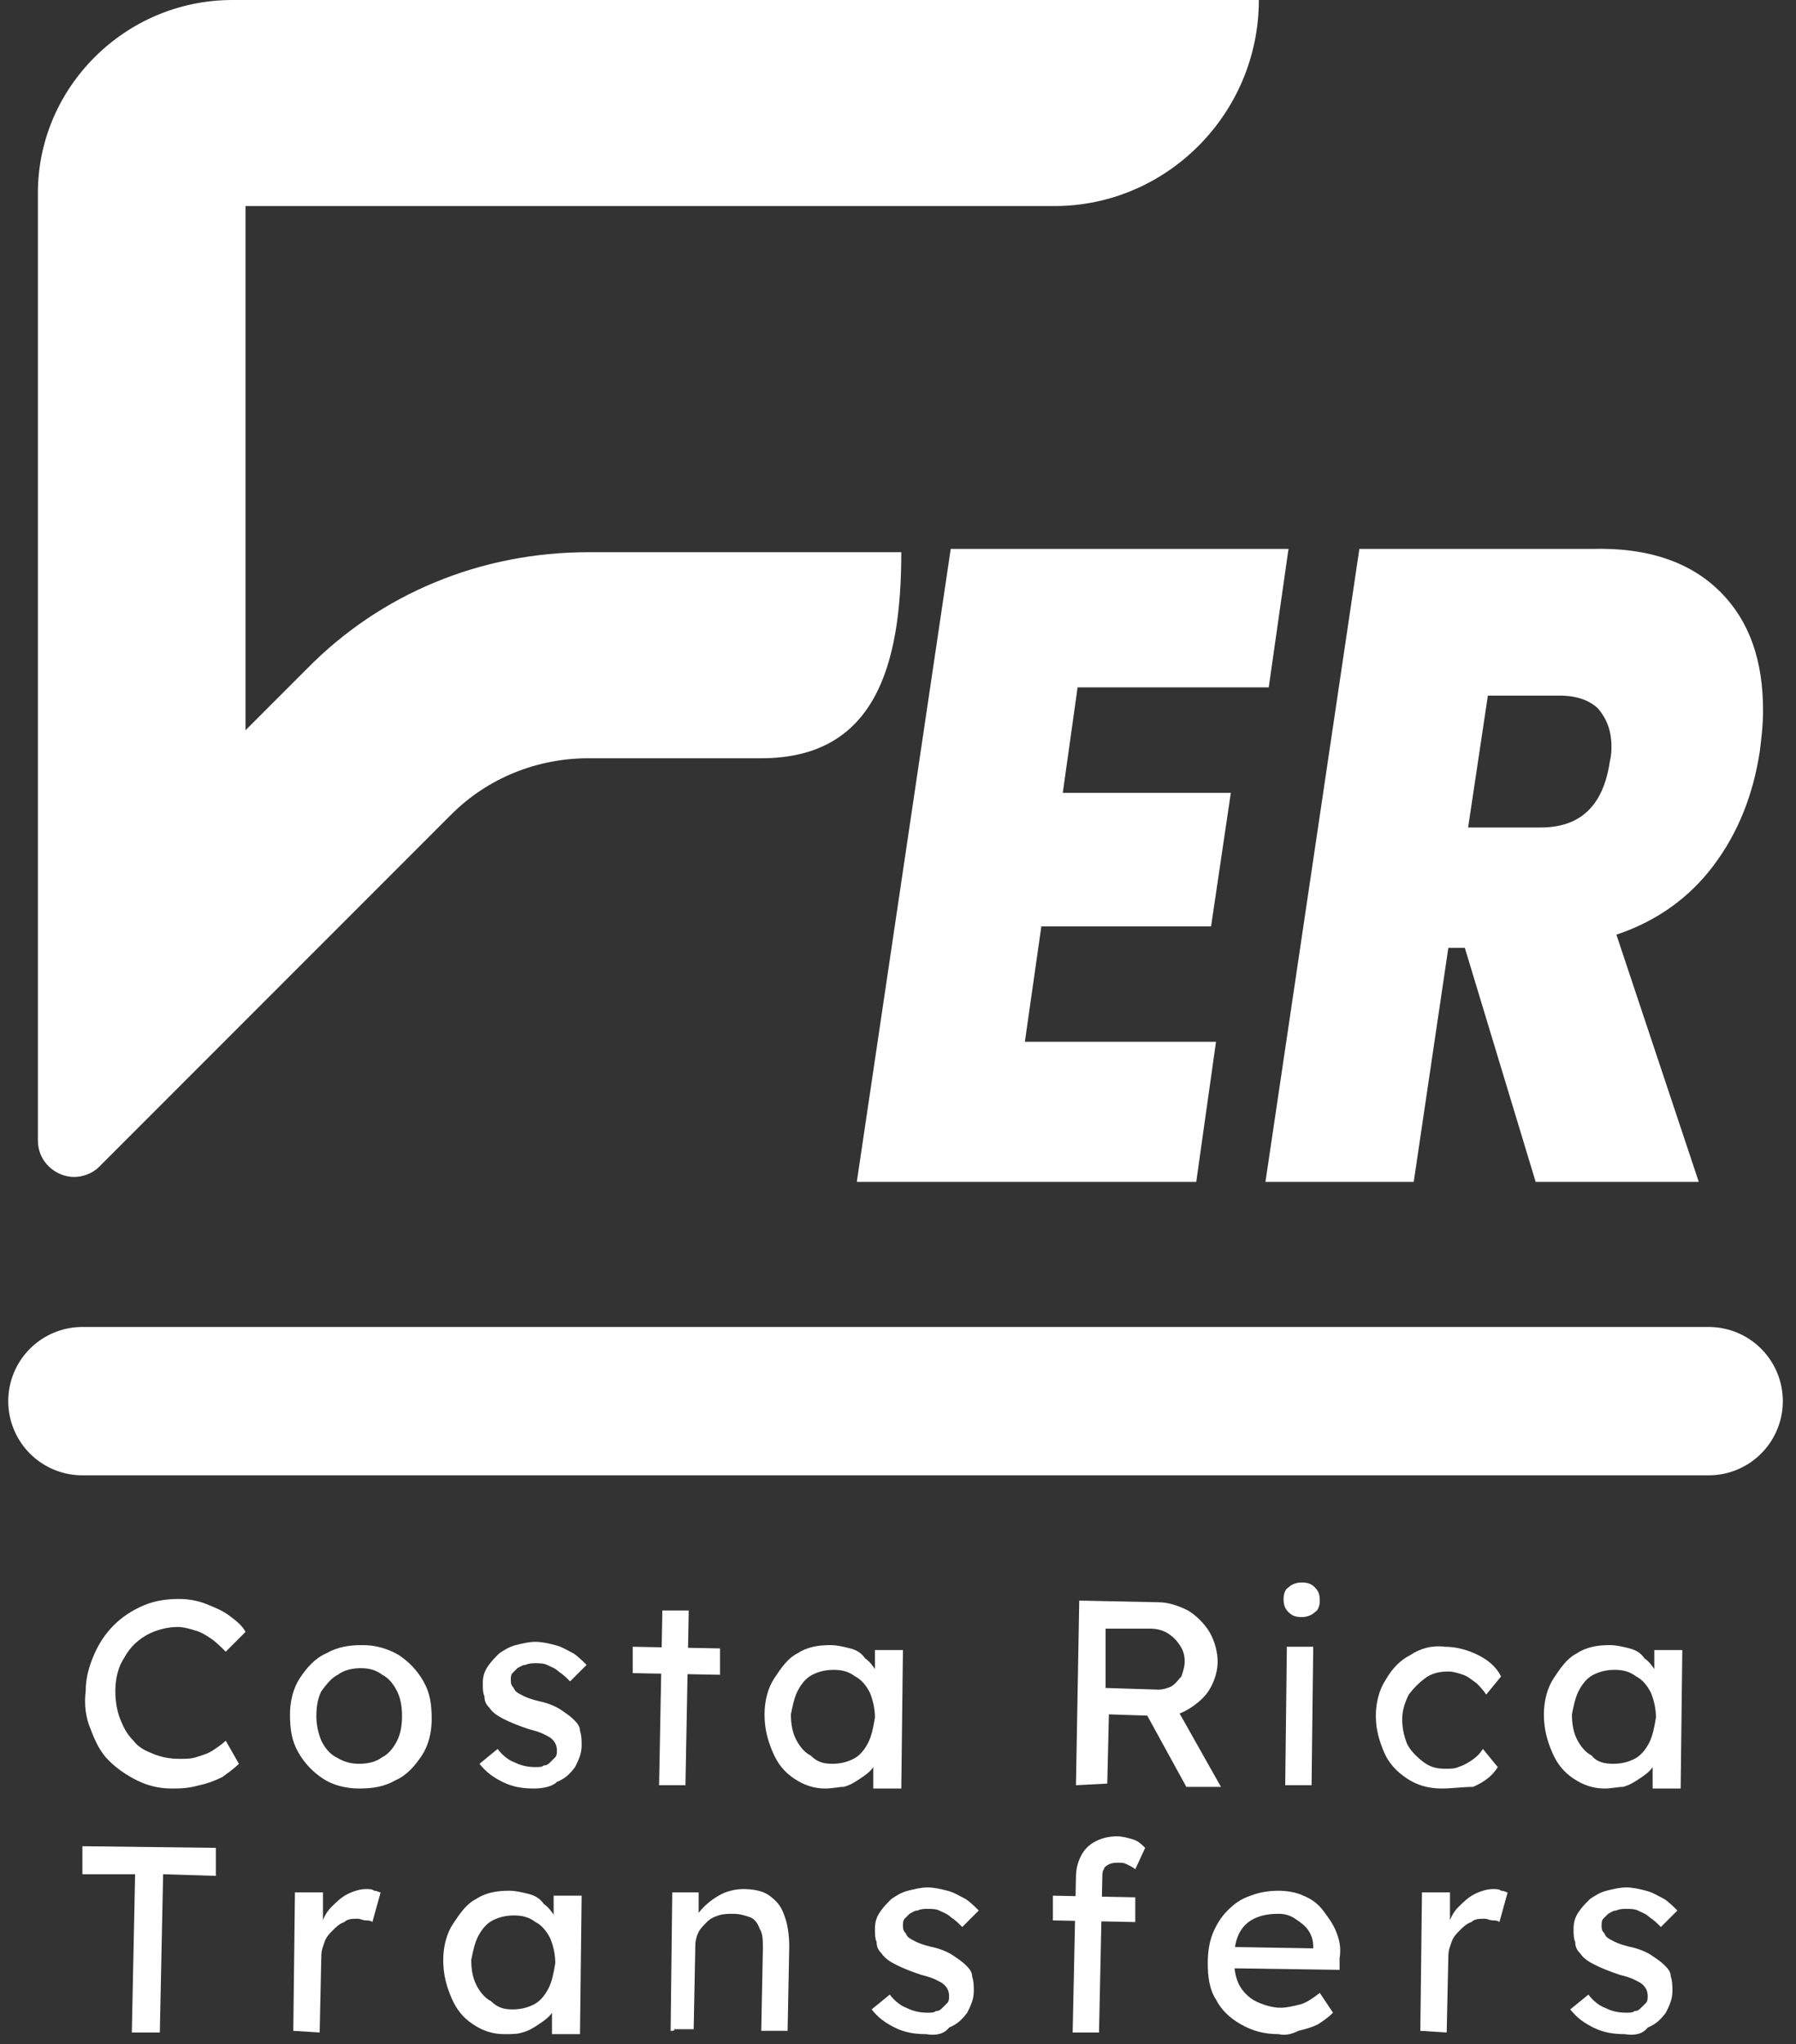 <?xml version="1.0" encoding="utf-8"?>
<!-- Generator: Adobe Illustrator 27.9.0, SVG Export Plug-In . SVG Version: 6.00 Build 0)  -->
<svg version="1.1" id="Layer_1" xmlns="http://www.w3.org/2000/svg" xmlns:xlink="http://www.w3.org/1999/xlink" x="0px" y="0px"
	 viewBox="0 0 109 124" style="enable-background:new 0 0 109 124;" xml:space="preserve">
<rect x="0" y="0" width="109" height="124" fill="#333333" stroke="none"/>
<style type="text/css">
	.st0{fill:#FFFFFF;}
	.st1{fill:#FFFFFF;stroke:#FFFFFF;stroke-width:9;stroke-linecap:round;stroke-miterlimit:10;}
</style>
<path class="st0" d="M10.4,108.5c-0.8,0-1.5-0.2-2.1-0.5c-0.6-0.3-1.2-0.7-1.7-1.2c-0.5-0.5-0.8-1.1-1.1-1.9
	c-0.3-0.7-0.4-1.5-0.3-2.3c0-0.8,0.2-1.5,0.5-2.2c0.3-0.7,0.7-1.3,1.2-1.8c0.5-0.5,1.1-0.9,1.8-1.2c0.7-0.3,1.4-0.4,2.2-0.4
	c0.5,0,1.1,0.1,1.6,0.3c0.5,0.2,1,0.4,1.4,0.7c0.4,0.3,0.8,0.6,1,1l-1.2,1.2c-0.3-0.3-0.6-0.6-0.9-0.8c-0.3-0.2-0.6-0.4-1-0.5
	c-0.3-0.1-0.7-0.2-1-0.2c-0.5,0-1,0.1-1.5,0.3c-0.5,0.2-0.9,0.5-1.2,0.8c-0.3,0.3-0.6,0.8-0.8,1.2c-0.2,0.5-0.3,1-0.3,1.6
	c0,0.6,0.1,1.2,0.3,1.7c0.2,0.5,0.4,0.9,0.8,1.3c0.3,0.4,0.7,0.6,1.2,0.8c0.5,0.2,1,0.3,1.6,0.3c0.4,0,0.7,0,1-0.1
	c0.3-0.1,0.7-0.2,1-0.4c0.3-0.2,0.6-0.4,0.8-0.6l0.8,1.4c-0.3,0.3-0.6,0.5-1,0.8c-0.4,0.2-0.9,0.4-1.4,0.5
	C11.4,108.5,10.9,108.5,10.4,108.5L10.4,108.5z"/>
<path class="st0" d="M21.8,108.5c-0.8,0-1.6-0.2-2.2-0.6c-0.6-0.4-1.1-0.9-1.5-1.6c-0.4-0.7-0.5-1.4-0.5-2.3c0-0.8,0.2-1.6,0.6-2.2
	c0.4-0.6,0.9-1.2,1.6-1.5c0.7-0.4,1.4-0.5,2.2-0.5c0.8,0,1.5,0.2,2.2,0.6c0.6,0.4,1.1,0.9,1.5,1.6c0.4,0.7,0.5,1.4,0.5,2.3
	c0,0.8-0.2,1.6-0.6,2.2c-0.4,0.6-0.9,1.2-1.6,1.5C23.3,108.4,22.6,108.5,21.8,108.5L21.8,108.5z M21.8,107c0.5,0,1-0.1,1.4-0.4
	c0.4-0.2,0.7-0.6,0.9-1c0.2-0.4,0.3-0.9,0.3-1.5c0-0.6-0.1-1.1-0.3-1.5c-0.2-0.4-0.5-0.8-0.9-1c-0.4-0.3-0.8-0.4-1.3-0.4
	c-0.5,0-1,0.1-1.4,0.4c-0.4,0.2-0.7,0.6-1,1c-0.2,0.4-0.3,0.9-0.3,1.5c0,0.5,0.1,1,0.3,1.5c0.2,0.4,0.5,0.8,0.9,1
	C20.9,106.9,21.3,107,21.8,107z"/>
<path class="st0" d="M32.4,108.5c-0.7,0-1.3-0.1-1.9-0.4c-0.6-0.3-1-0.6-1.4-1.1l1.1-0.9c0.3,0.4,0.7,0.7,1,0.8
	c0.4,0.2,0.8,0.3,1.3,0.3c0.2,0,0.4,0,0.5-0.1c0.2,0,0.3-0.1,0.4-0.2c0.1-0.1,0.2-0.2,0.3-0.3c0.1-0.1,0.1-0.3,0.1-0.4
	c0-0.3-0.1-0.5-0.3-0.7c-0.1-0.1-0.3-0.2-0.5-0.3c-0.2-0.1-0.5-0.2-0.9-0.3c-0.6-0.2-1.1-0.4-1.5-0.6c-0.4-0.2-0.7-0.4-0.9-0.7
	c-0.2-0.2-0.3-0.4-0.3-0.7c-0.1-0.2-0.1-0.5-0.1-0.8c0-0.4,0.1-0.7,0.3-1c0.2-0.3,0.4-0.5,0.7-0.8c0.3-0.2,0.6-0.4,1-0.5
	c0.4-0.1,0.8-0.2,1.2-0.2c0.4,0,0.8,0.1,1.2,0.2c0.4,0.1,0.7,0.3,1.1,0.5c0.3,0.2,0.6,0.5,0.8,0.7l-1,1c-0.2-0.2-0.4-0.4-0.7-0.6
	c-0.2-0.2-0.5-0.3-0.7-0.4c-0.2-0.1-0.5-0.1-0.7-0.1c-0.2,0-0.4,0-0.6,0.1c-0.2,0-0.3,0.1-0.5,0.2c-0.1,0.1-0.2,0.2-0.3,0.3
	c-0.1,0.1-0.1,0.3-0.1,0.4c0,0.1,0,0.3,0.1,0.4c0.1,0.1,0.1,0.2,0.2,0.3c0.1,0.1,0.3,0.2,0.5,0.3c0.2,0.1,0.5,0.2,0.9,0.3
	c0.5,0.1,1,0.3,1.3,0.5c0.3,0.2,0.6,0.4,0.8,0.6c0.2,0.2,0.4,0.4,0.4,0.7c0.1,0.3,0.1,0.6,0.1,0.9c0,0.5-0.2,0.9-0.4,1.3
	c-0.3,0.4-0.6,0.7-1.1,0.9C33.5,108.4,32.9,108.5,32.4,108.5L32.4,108.5z"/>
<path class="st0" d="M38.4,101.5l0-1.6l5.3,0.1l0,1.6L38.4,101.5L38.4,101.5z M40,108.3l0.2-10.6l1.6,0l-0.2,10.6L40,108.3L40,108.3
	z"/>
<path class="st0" d="M50.1,108.5c-0.7,0-1.3-0.2-1.9-0.6c-0.6-0.4-1-0.9-1.3-1.6c-0.3-0.7-0.5-1.4-0.5-2.3c0-0.8,0.2-1.6,0.6-2.2
	c0.4-0.6,0.8-1.2,1.4-1.5c0.6-0.4,1.3-0.5,2-0.5c0.4,0,0.8,0.1,1.2,0.2c0.4,0.1,0.7,0.3,0.9,0.6c0.3,0.2,0.5,0.5,0.7,0.8
	c0.2,0.3,0.3,0.6,0.3,1l-0.4-0.1l0-2.2l1.7,0l-0.1,8.4l-1.7,0l0-2l0.4-0.1c-0.1,0.3-0.2,0.6-0.4,0.8c-0.2,0.3-0.5,0.5-0.8,0.7
	c-0.3,0.2-0.6,0.4-1,0.5C50.9,108.4,50.5,108.5,50.1,108.5L50.1,108.5z M50.5,107c0.5,0,0.9-0.1,1.3-0.3c0.4-0.2,0.7-0.6,0.9-1
	c0.2-0.4,0.3-0.9,0.4-1.5c0-0.5-0.1-1-0.3-1.5c-0.2-0.4-0.5-0.8-0.9-1c-0.4-0.3-0.8-0.4-1.3-0.4c-0.5,0-0.9,0.1-1.3,0.3
	c-0.4,0.2-0.7,0.6-0.9,1c-0.2,0.4-0.3,0.9-0.4,1.4c0,0.6,0.1,1.1,0.3,1.5c0.2,0.4,0.5,0.8,0.9,1C49.6,106.9,50,107,50.5,107
	L50.5,107z"/>
<path class="st0" d="M65.3,108.3l0.2-11.2l4.8,0.1c0.6,0,1.2,0.2,1.8,0.5c0.5,0.3,1,0.8,1.3,1.3c0.3,0.5,0.5,1.2,0.5,1.8
	c0,0.6-0.2,1.2-0.5,1.7c-0.3,0.5-0.8,0.9-1.3,1.2c-0.5,0.3-1.1,0.5-1.8,0.4l-3-0.1l-0.1,4.2L65.3,108.3L65.3,108.3z M67.1,102.4
	l3.2,0.1c0.3,0,0.6-0.1,0.8-0.2c0.3-0.2,0.4-0.4,0.6-0.6c0.1-0.3,0.2-0.6,0.2-0.9c0-0.4-0.1-0.7-0.3-1c-0.2-0.3-0.4-0.5-0.7-0.7
	c-0.3-0.2-0.7-0.3-1.1-0.3l-2.7,0L67.1,102.4z M72,108.4l-2.8-5.1l1.8-0.4l3.1,5.5L72,108.4L72,108.4z"/>
<path class="st0" d="M79,98.1c-0.4,0-0.6-0.1-0.8-0.3c-0.2-0.2-0.3-0.4-0.3-0.8c0-0.3,0.1-0.6,0.3-0.7c0.2-0.2,0.5-0.3,0.8-0.3
	c0.4,0,0.6,0.1,0.8,0.3c0.2,0.2,0.3,0.4,0.3,0.8c0,0.3-0.1,0.6-0.3,0.7C79.6,98,79.3,98.1,79,98.1z M78,108.3l0.1-8.4l1.6,0
	l-0.1,8.4L78,108.3z"/>
<path class="st0" d="M87.5,108.5c-0.8,0-1.5-0.2-2.1-0.6c-0.6-0.4-1.1-0.9-1.4-1.6c-0.3-0.7-0.5-1.4-0.5-2.2c0-0.8,0.2-1.6,0.6-2.2
	c0.4-0.7,0.9-1.2,1.5-1.5c0.6-0.4,1.3-0.6,2.1-0.5c0.7,0,1.4,0.2,2,0.5c0.6,0.3,1.1,0.7,1.4,1.3l-0.9,1.1c-0.2-0.3-0.4-0.5-0.6-0.7
	c-0.3-0.2-0.5-0.4-0.8-0.5c-0.3-0.1-0.6-0.2-0.9-0.2c-0.5,0-1,0.1-1.4,0.4c-0.4,0.3-0.7,0.6-1,1c-0.2,0.4-0.4,0.9-0.4,1.5
	c0,0.5,0.1,1,0.3,1.5c0.2,0.4,0.6,0.8,1,1.1c0.4,0.3,0.8,0.4,1.3,0.4c0.3,0,0.6,0,0.8-0.1c0.3-0.1,0.5-0.2,0.8-0.4
	c0.3-0.2,0.5-0.4,0.7-0.7l0.9,1.1c-0.3,0.5-0.8,0.9-1.5,1.2C88.8,108.4,88.1,108.5,87.5,108.5L87.5,108.5z"/>
<path class="st0" d="M97.4,108.5c-0.7,0-1.3-0.2-1.9-0.6c-0.6-0.4-1-0.9-1.3-1.6c-0.3-0.7-0.5-1.4-0.5-2.3c0-0.8,0.2-1.6,0.6-2.2
	c0.4-0.6,0.8-1.2,1.4-1.5c0.6-0.4,1.3-0.5,2-0.5c0.4,0,0.8,0.1,1.2,0.2c0.4,0.1,0.7,0.3,0.9,0.6c0.3,0.2,0.5,0.5,0.7,0.8
	c0.2,0.3,0.3,0.6,0.3,1l-0.4-0.1l0-2.2l1.7,0l-0.1,8.4l-1.7,0l0-2l0.4-0.1c-0.1,0.3-0.2,0.6-0.4,0.8c-0.2,0.3-0.5,0.5-0.8,0.7
	c-0.3,0.2-0.6,0.4-1,0.5C98.2,108.4,97.8,108.5,97.4,108.5L97.4,108.5z M97.9,107c0.5,0,0.9-0.1,1.3-0.3c0.4-0.2,0.7-0.6,0.9-1
	c0.2-0.4,0.3-0.9,0.4-1.5c0-0.5-0.1-1-0.3-1.5c-0.2-0.4-0.5-0.8-0.9-1c-0.4-0.3-0.8-0.4-1.3-0.4c-0.5,0-0.9,0.1-1.3,0.3
	c-0.4,0.2-0.7,0.6-0.9,1c-0.2,0.4-0.3,0.9-0.4,1.4c0,0.6,0.1,1.1,0.3,1.5c0.2,0.4,0.5,0.8,0.9,1C96.9,106.9,97.4,107,97.9,107
	L97.9,107z"/>
<path class="st0" d="M8,123.3l0.2-9.6L5,113.7l0-1.7l8.1,0.1l0,1.7l-3.2-0.1l-0.2,9.6L8,123.3L8,123.3z"/>
<path class="st0" d="M17.8,123.2l0.1-8.4l1.7,0l0,2.6l-0.1-0.6c0.1-0.4,0.3-0.8,0.6-1.1c0.3-0.3,0.6-0.6,1-0.8
	c0.4-0.2,0.8-0.3,1.1-0.3c0.2,0,0.4,0,0.5,0.1c0.2,0,0.3,0.1,0.4,0.1l-0.5,1.8c-0.1-0.1-0.3-0.1-0.4-0.1c-0.2,0-0.3-0.1-0.5-0.1
	c-0.3,0-0.6,0-0.8,0.2c-0.3,0.1-0.5,0.3-0.7,0.5c-0.2,0.2-0.4,0.4-0.5,0.7c-0.1,0.3-0.2,0.5-0.2,0.9l-0.1,4.6L17.8,123.2L17.8,123.2
	z"/>
<path class="st0" d="M30.6,123.4c-0.7,0-1.3-0.2-1.9-0.6c-0.6-0.4-1-0.9-1.3-1.6c-0.3-0.7-0.5-1.4-0.5-2.3c0-0.8,0.2-1.6,0.6-2.2
	c0.4-0.6,0.8-1.2,1.4-1.5c0.6-0.4,1.3-0.5,2-0.5c0.4,0,0.8,0.1,1.2,0.2c0.4,0.1,0.7,0.3,0.9,0.6c0.3,0.2,0.5,0.5,0.7,0.8
	c0.2,0.3,0.3,0.6,0.3,1l-0.4-0.1l0-2.2l1.7,0l-0.1,8.4l-1.7,0l0-2l0.4-0.1c-0.1,0.3-0.2,0.6-0.4,0.8c-0.2,0.3-0.5,0.5-0.8,0.7
	c-0.3,0.2-0.6,0.4-1,0.5C31.4,123.4,31.1,123.4,30.6,123.4L30.6,123.4z M31.1,121.9c0.5,0,0.9-0.1,1.3-0.3c0.4-0.2,0.7-0.6,0.9-1
	c0.2-0.4,0.3-0.9,0.4-1.5c0-0.5-0.1-1-0.3-1.5c-0.2-0.4-0.5-0.8-0.9-1c-0.4-0.3-0.8-0.4-1.3-0.4c-0.5,0-0.9,0.1-1.3,0.3
	c-0.4,0.2-0.7,0.6-0.9,1c-0.2,0.4-0.3,0.9-0.4,1.4c0,0.6,0.1,1.1,0.3,1.5c0.2,0.4,0.5,0.8,0.9,1C30.2,121.8,30.6,121.9,31.1,121.9
	L31.1,121.9z"/>
<path class="st0" d="M40.7,123.2l0.1-8.4l1.6,0l0,1.7l-0.3,0.2c0.1-0.4,0.3-0.7,0.6-1c0.3-0.3,0.7-0.6,1.1-0.8
	c0.4-0.2,0.9-0.3,1.3-0.3c0.6,0,1.2,0.1,1.6,0.4c0.4,0.3,0.7,0.6,0.9,1.2c0.2,0.5,0.3,1.2,0.3,1.9l-0.1,5.1l-1.6,0l0.1-5
	c0-0.5,0-0.9-0.2-1.2c-0.1-0.3-0.3-0.6-0.6-0.7c-0.3-0.1-0.6-0.2-1-0.2c-0.3,0-0.6,0-0.9,0.1s-0.5,0.2-0.7,0.4
	c-0.2,0.2-0.4,0.4-0.5,0.6c-0.1,0.2-0.2,0.5-0.2,0.8l-0.1,5.1l-0.8,0c-0.1,0-0.3,0-0.4,0C41,123.2,40.8,123.2,40.7,123.2L40.7,123.2
	z"/>
<path class="st0" d="M56.2,123.4c-0.7,0-1.3-0.1-1.9-0.4c-0.6-0.3-1-0.6-1.4-1.1L54,121c0.3,0.4,0.7,0.7,1,0.8
	c0.4,0.2,0.8,0.3,1.3,0.3c0.2,0,0.4,0,0.5-0.1c0.2,0,0.3-0.1,0.4-0.2c0.1-0.1,0.2-0.2,0.3-0.3c0.1-0.1,0.1-0.3,0.1-0.4
	c0-0.3-0.1-0.5-0.3-0.7c-0.1-0.1-0.3-0.2-0.5-0.3c-0.2-0.1-0.5-0.2-0.9-0.3c-0.6-0.2-1.1-0.4-1.5-0.6c-0.4-0.2-0.7-0.4-0.9-0.7
	c-0.2-0.2-0.3-0.4-0.3-0.7c-0.1-0.2-0.1-0.5-0.1-0.8c0-0.4,0.1-0.7,0.3-1c0.2-0.3,0.4-0.5,0.7-0.8c0.3-0.2,0.6-0.4,1-0.5
	c0.4-0.1,0.8-0.2,1.2-0.2c0.4,0,0.8,0.1,1.2,0.2c0.4,0.1,0.7,0.3,1.1,0.5c0.3,0.2,0.6,0.5,0.8,0.7l-1,1c-0.2-0.2-0.4-0.4-0.7-0.6
	c-0.2-0.2-0.5-0.3-0.7-0.4c-0.2-0.1-0.5-0.1-0.7-0.1c-0.2,0-0.4,0-0.6,0.1c-0.2,0-0.3,0.1-0.5,0.2c-0.1,0.1-0.2,0.2-0.3,0.3
	c-0.1,0.1-0.1,0.3-0.1,0.4c0,0.1,0,0.3,0.1,0.4c0.1,0.1,0.1,0.2,0.2,0.3c0.1,0.1,0.3,0.2,0.5,0.3c0.2,0.1,0.5,0.2,0.9,0.3
	c0.5,0.1,1,0.3,1.3,0.5c0.3,0.2,0.6,0.4,0.8,0.6c0.2,0.2,0.4,0.4,0.4,0.7c0.1,0.3,0.1,0.6,0.1,0.9c0,0.5-0.2,0.9-0.4,1.3
	c-0.3,0.4-0.6,0.7-1.1,0.9C57.3,123.4,56.8,123.5,56.2,123.4L56.2,123.4z"/>
<path class="st0" d="M63.9,116.5l0-1.5l5,0.1l0,1.5L63.9,116.5z M65.1,123.3l0.2-9.4c0-0.5,0.1-0.9,0.3-1.3c0.2-0.4,0.5-0.7,0.9-0.9
	c0.4-0.2,0.8-0.3,1.3-0.3c0.3,0,0.7,0.1,1,0.2c0.3,0.1,0.5,0.3,0.7,0.5l-0.6,1.3c-0.1-0.1-0.3-0.2-0.5-0.3c-0.2-0.1-0.3-0.1-0.5-0.1
	c-0.2,0-0.4,0-0.6,0.1c-0.2,0.1-0.3,0.2-0.3,0.3c-0.1,0.1-0.1,0.3-0.1,0.5l-0.2,9.4l-0.8,0c-0.1,0-0.3,0-0.4,0
	C65.4,123.3,65.3,123.3,65.1,123.3L65.1,123.3z"/>
<path class="st0" d="M77.6,123.4c-0.9,0-1.6-0.2-2.3-0.6c-0.7-0.4-1.2-0.9-1.5-1.5c-0.4-0.6-0.5-1.4-0.5-2.2c0-0.7,0.1-1.3,0.3-1.8
	c0.2-0.5,0.5-1,0.9-1.4c0.4-0.4,0.8-0.7,1.4-0.9c0.5-0.2,1.1-0.3,1.7-0.3c0.5,0,1.1,0.1,1.5,0.3c0.5,0.2,0.9,0.5,1.2,0.9
	c0.3,0.4,0.6,0.8,0.8,1.3c0.2,0.5,0.3,1,0.2,1.6l0,0.7l-6.9-0.1l-0.3-1.3l5.8,0.1l-0.2,0.3v-0.4c0-0.4-0.1-0.7-0.3-1
	c-0.2-0.3-0.5-0.5-0.8-0.7c-0.3-0.2-0.6-0.3-1-0.3c-0.6,0-1.1,0.1-1.5,0.3c-0.4,0.2-0.7,0.5-0.9,0.9c-0.2,0.4-0.3,0.9-0.3,1.6
	c0,0.6,0.1,1.1,0.3,1.5c0.2,0.4,0.6,0.8,1,1c0.4,0.2,1,0.4,1.5,0.4c0.4,0,0.8-0.1,1.2-0.2c0.4-0.1,0.8-0.4,1.2-0.7l0.8,1.2
	c-0.3,0.3-0.6,0.5-0.9,0.7c-0.4,0.2-0.8,0.3-1.2,0.4C78.4,123.4,78,123.5,77.6,123.4L77.6,123.4z"/>
<path class="st0" d="M86.2,123.2l0.1-8.4l1.7,0l0,2.6l-0.1-0.6c0.1-0.4,0.3-0.8,0.6-1.1c0.3-0.3,0.6-0.6,1-0.8
	c0.4-0.2,0.8-0.3,1.1-0.3c0.2,0,0.4,0,0.5,0.1c0.2,0,0.3,0.1,0.4,0.1l-0.5,1.8c-0.1-0.1-0.3-0.1-0.4-0.1c-0.2,0-0.3-0.1-0.5-0.1
	c-0.3,0-0.6,0-0.8,0.2c-0.3,0.1-0.5,0.3-0.7,0.5c-0.2,0.2-0.4,0.4-0.5,0.7c-0.1,0.3-0.2,0.5-0.2,0.9l-0.1,4.6L86.2,123.2L86.2,123.2
	z"/>
<path class="st0" d="M98.6,123.4c-0.7,0-1.3-0.1-1.9-0.4c-0.6-0.3-1-0.6-1.4-1.1l1.1-0.9c0.3,0.4,0.7,0.7,1,0.8
	c0.4,0.2,0.8,0.3,1.3,0.3c0.2,0,0.4,0,0.5-0.1c0.2,0,0.3-0.1,0.4-0.2c0.1-0.1,0.2-0.2,0.3-0.3c0.1-0.1,0.1-0.3,0.1-0.4
	c0-0.3-0.1-0.5-0.3-0.7c-0.1-0.1-0.3-0.2-0.5-0.3s-0.5-0.2-0.9-0.3c-0.6-0.2-1.1-0.4-1.5-0.6c-0.4-0.2-0.7-0.4-0.9-0.7
	c-0.2-0.2-0.3-0.4-0.3-0.7c-0.1-0.2-0.1-0.5-0.1-0.8c0-0.4,0.1-0.7,0.3-1c0.2-0.3,0.4-0.5,0.7-0.8c0.3-0.2,0.6-0.4,1-0.5
	c0.4-0.1,0.8-0.2,1.2-0.2c0.4,0,0.8,0.1,1.2,0.2c0.4,0.1,0.7,0.3,1.1,0.5c0.3,0.2,0.6,0.5,0.8,0.7l-1,1c-0.2-0.2-0.4-0.4-0.7-0.6
	c-0.2-0.2-0.5-0.3-0.7-0.4c-0.2-0.1-0.5-0.1-0.7-0.1c-0.2,0-0.4,0-0.6,0.1c-0.2,0-0.3,0.1-0.5,0.2c-0.1,0.1-0.2,0.2-0.3,0.3
	c-0.1,0.1-0.1,0.3-0.1,0.4c0,0.1,0,0.3,0.1,0.4c0.1,0.1,0.1,0.2,0.2,0.3c0.1,0.1,0.3,0.2,0.5,0.3c0.2,0.1,0.5,0.2,0.9,0.3
	c0.5,0.1,1,0.3,1.3,0.5c0.3,0.2,0.6,0.4,0.8,0.6c0.2,0.2,0.4,0.4,0.4,0.7c0.1,0.3,0.1,0.6,0.1,0.9c0,0.5-0.2,0.9-0.4,1.3
	c-0.3,0.4-0.6,0.7-1.1,0.9C99.7,123.4,99.2,123.5,98.6,123.4L98.6,123.4z"/>
<path class="st0" d="M76.4,0H14.1C7.6,0,2.3,5.3,2.3,11.7v57.5c0,1.3,1.1,2.2,2.2,2.2c0.5,0,1.1-0.2,1.5-0.6l21.4-21.4
	c2.2-2.2,5.2-3.4,8.3-3.4h10.5c6.9,0,8.5-5.6,8.5-12.5H35.7c-6.5,0-12.6,2.5-17.1,7.1l-3.7,3.7V12.5h49.1C70.8,12.5,76.4,6.9,76.4,0
	z"/>
<path class="st0" d="M65.4,41.7l-0.9,6.4h10.2l-1.2,8.1H63.2l-1,7h11.6l-1.2,8.5H52l5.7-38.4h20.5L77,41.7L65.4,41.7L65.4,41.7z"/>
<path class="st0" d="M104.4,35.9c1.8,1.8,2.6,4.2,2.6,7.2c0,0.9-0.1,1.7-0.2,2.5c-0.4,2.6-1.3,4.9-2.8,6.9c-1.5,2-3.5,3.4-5.9,4.2
	l5,15h-9.9l-4.3-14.2h-1l-2.1,14.2h-9l5.7-38.4h14.1C100,33.2,102.6,34.1,104.4,35.9L104.4,35.9z M89.1,50.2h4.4
	c2.4,0,3.8-1.3,4.2-4c0.1-0.4,0.1-0.7,0.1-0.9c0-1-0.3-1.7-0.8-2.3c-0.5-0.5-1.3-0.8-2.3-0.8h-4.4L89.1,50.2z"/>
<path class="st1" d="M5,85h98.7"/>
</svg>
